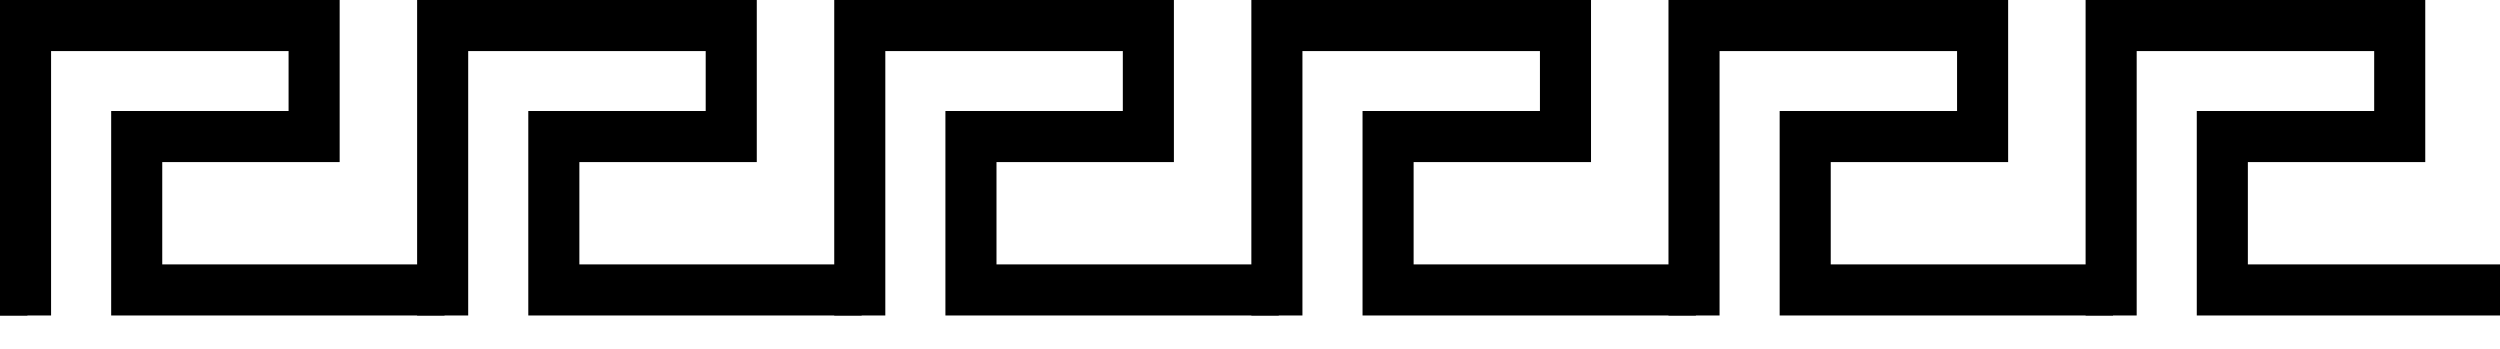 <svg xmlns="http://www.w3.org/2000/svg" xmlns:xlink="http://www.w3.org/1999/xlink" id="uuid-c652fb98-6a51-45e9-9541-a454dec0c299" data-name="Layer 2" viewBox="0 0 146.84 20.47"><defs><clipPath id="uuid-dc721f1d-931a-42a1-980e-336959c7f235"><rect width="146.84" height="20.47" style="fill: none; stroke-width: 0px;"></rect></clipPath></defs><g id="uuid-3ddab646-222e-45ce-b874-17a4582984b3" data-name="Layer 1"><g style="clip-path: url(#uuid-dc721f1d-931a-42a1-980e-336959c7f235);"><g><polygon points="1.61 18.53 -17.97 18.53 -17.97 6.52 -7.55 6.52 -7.55 3 -21.5 3 -21.5 18.53 -24.5 18.53 -24.5 0 -4.55 0 -4.55 9.52 -14.97 9.52 -14.97 15.53 1.61 15.53 1.61 18.53" style="fill: #000; stroke-width: 0px;"></polygon><polygon points="26.11 18.53 6.53 18.53 6.53 6.52 16.95 6.52 16.95 3 3 3 3 18.53 0 18.53 0 0 19.95 0 19.95 9.52 9.53 9.52 9.53 15.53 26.11 15.53 26.11 18.53" style="fill: #000; stroke-width: 0px;"></polygon><polygon points="50.61 18.53 31.03 18.53 31.03 6.52 41.45 6.52 41.45 3 27.5 3 27.5 18.53 24.5 18.53 24.5 0 44.45 0 44.45 9.52 34.03 9.52 34.03 15.53 50.61 15.53 50.61 18.53" style="fill: #000; stroke-width: 0px;"></polygon><polygon points="75.11 18.53 55.53 18.53 55.53 6.52 65.95 6.52 65.95 3 52 3 52 18.53 49 18.53 49 0 68.95 0 68.95 9.52 58.53 9.52 58.53 15.53 75.11 15.53 75.11 18.53" style="fill: #000; stroke-width: 0px;"></polygon><polygon points="99.61 18.53 80.03 18.53 80.03 6.52 90.45 6.52 90.45 3 76.5 3 76.5 18.53 73.5 18.53 73.5 0 93.45 0 93.45 9.52 83.03 9.52 83.03 15.53 99.61 15.53 99.61 18.53" style="fill: #000; stroke-width: 0px;"></polygon><polygon points="124.11 18.53 104.53 18.53 104.53 6.52 114.95 6.52 114.95 3 101 3 101 18.53 98 18.53 98 0 117.95 0 117.95 9.52 107.53 9.52 107.53 15.53 124.11 15.53 124.11 18.53" style="fill: #000; stroke-width: 0px;"></polygon><polygon points="148.61 18.53 129.03 18.53 129.03 6.52 139.45 6.52 139.45 3 125.5 3 125.5 18.53 122.5 18.53 122.5 0 142.45 0 142.45 9.52 132.03 9.52 132.03 15.53 148.61 15.53 148.61 18.53" style="fill: #000; stroke-width: 0px;"></polygon></g></g></g></svg>